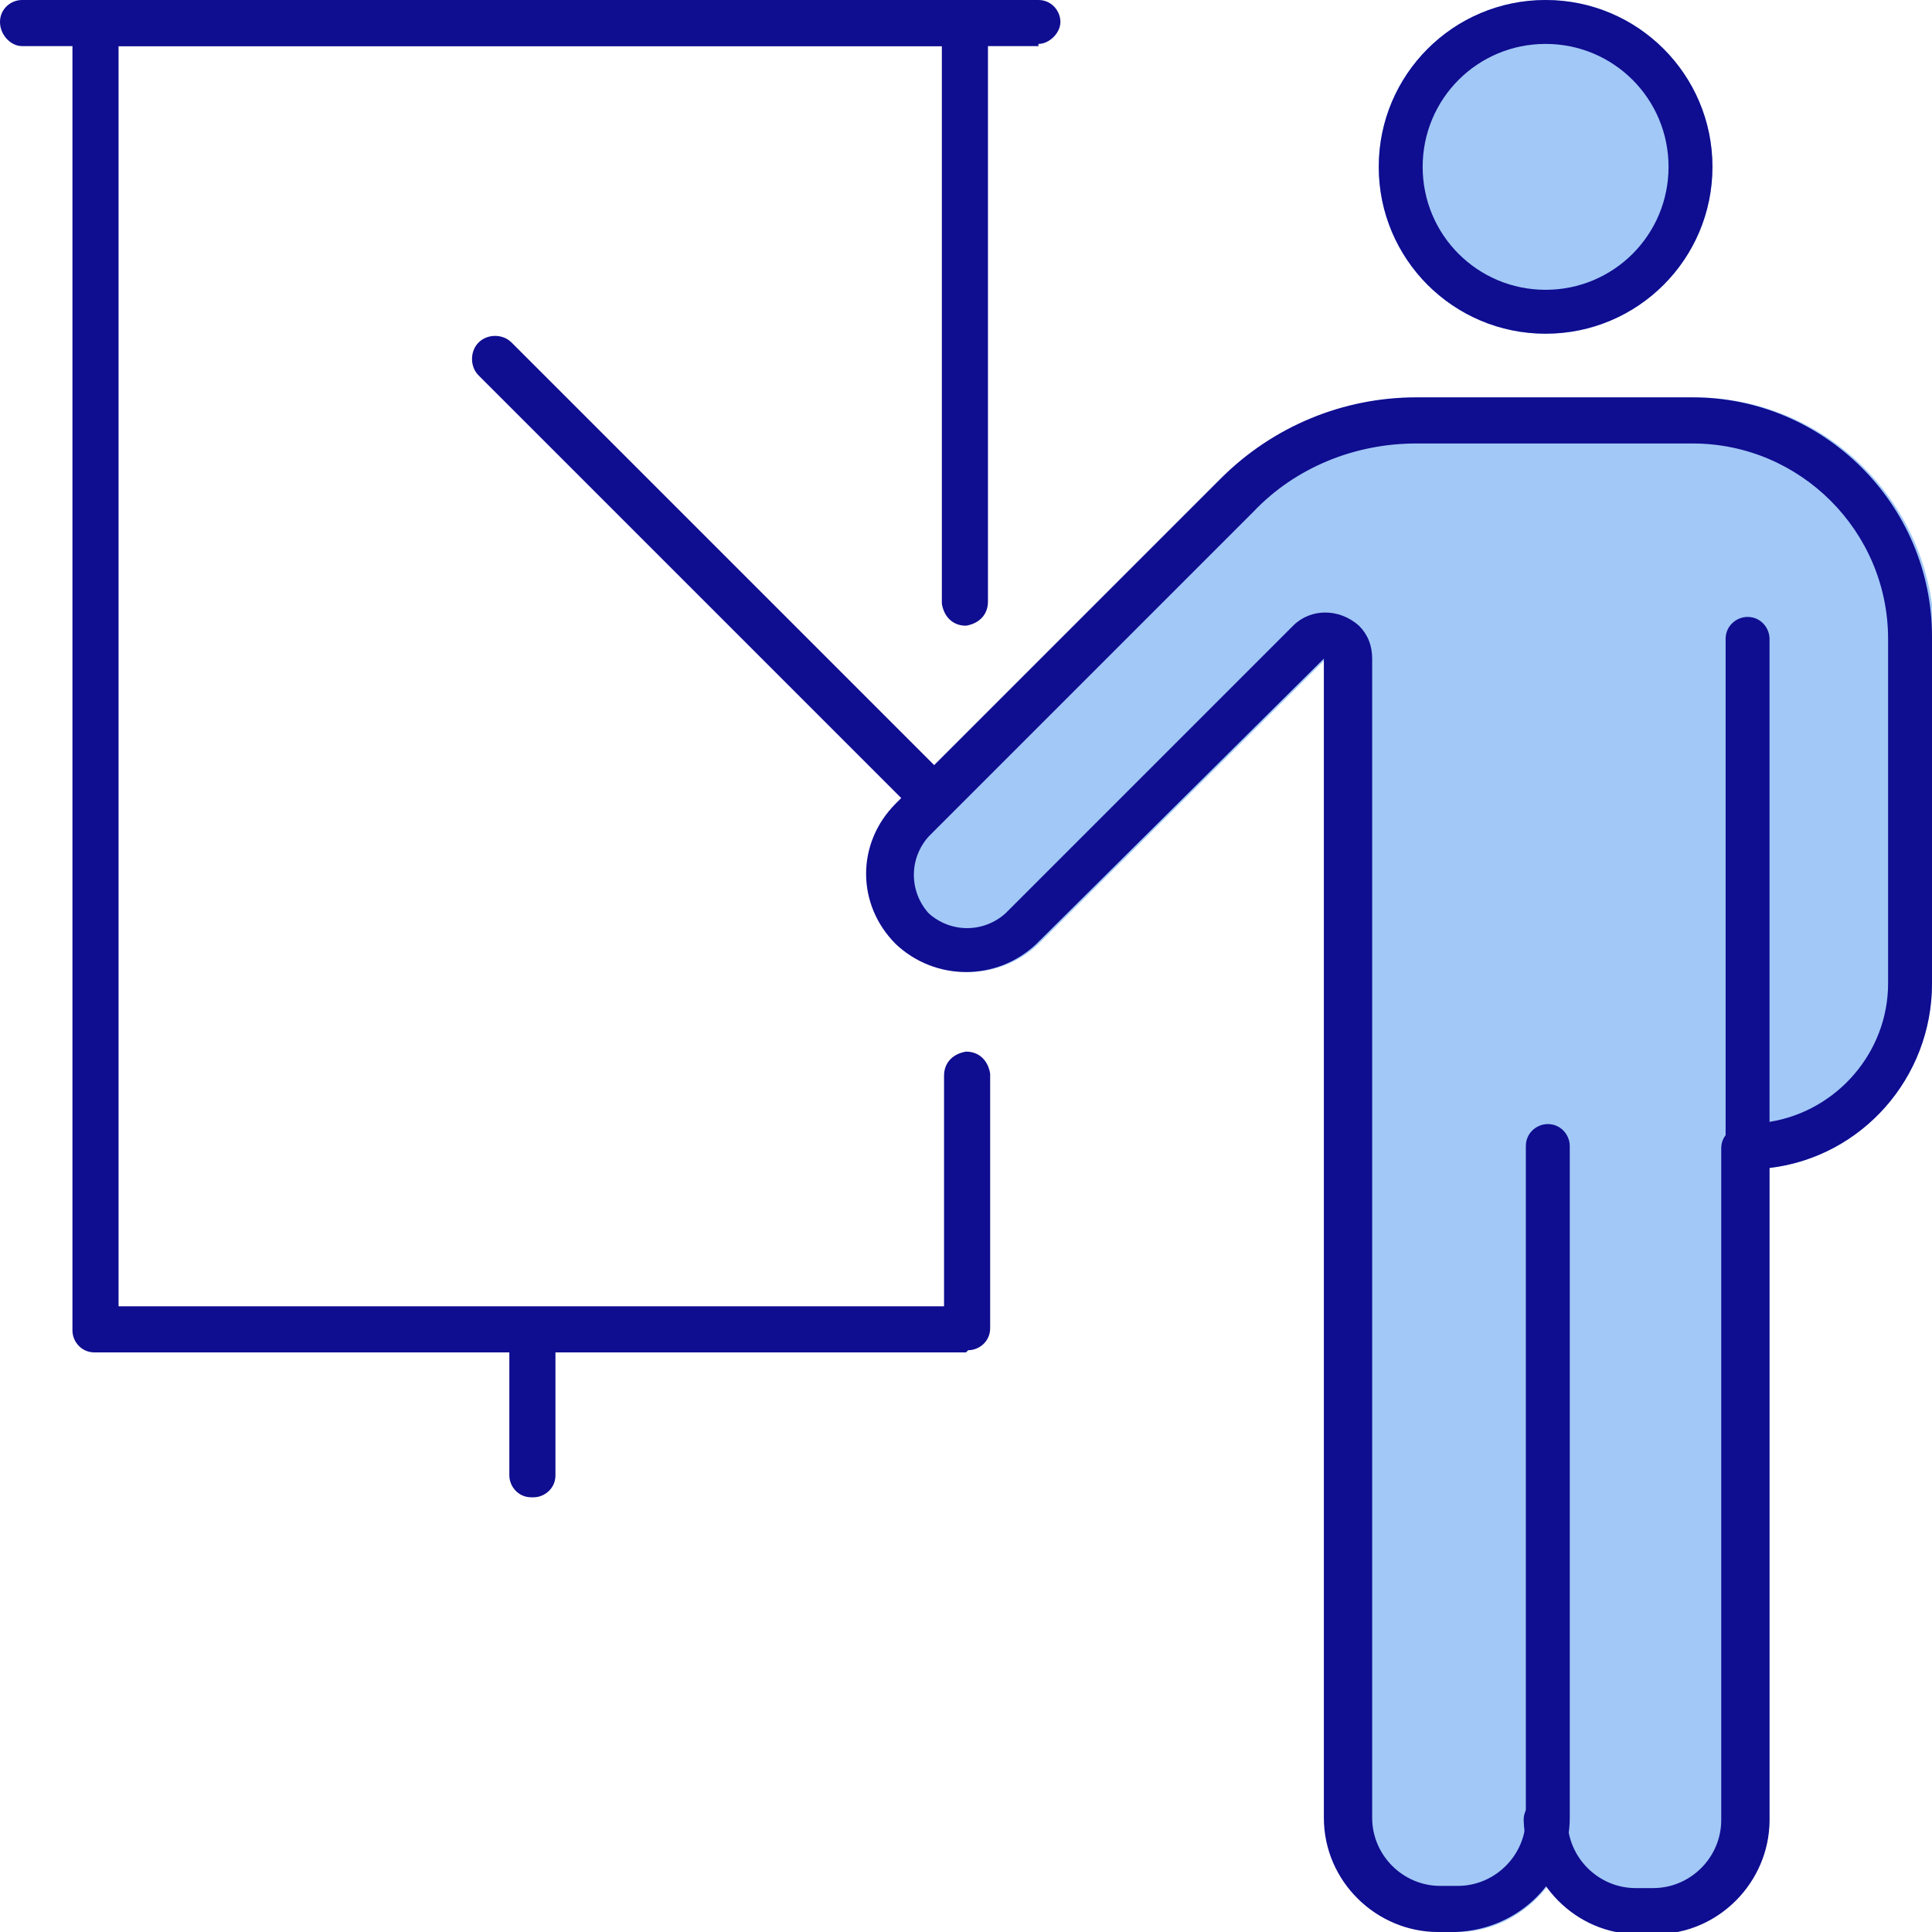 <?xml version="1.0" encoding="UTF-8"?>
<svg xmlns="http://www.w3.org/2000/svg" version="1.1" viewBox="0 0 88 88">
  <defs>
    <style>
      .cls-1 {
        fill: #0f0d90;
      }

      .cls-2 {
        fill: #a1c8f6;
      }
    </style>
  </defs>
  <!-- Generator: Adobe Illustrator 28.6.0, SVG Export Plug-In . SVG Version: 1.2.0 Build 709)  -->
  <g>
    <g id="Component_15_1">
      <g id="Group_63">
        <path id="Path_83355" class="cls-2" d="M62.8,7.6C62.8,3.4,66.2,0,70.4,0s7.6,3.4,7.6,7.6-3.4,7.6-7.6,7.6h0c-4.2,0-7.6-3.4-7.6-7.6,0,0,0,0,0,0"/>
        <path id="Path_83356" class="cls-2" d="M88,29.1v15.7c0,4.3-3.2,7.9-7.4,8.4v29.6c0,2.8-2.3,5.2-5.2,5.2h-.8c-1.6,0-3.2-.8-4.1-2.1-1,1.3-2.5,2.1-4.1,2.1h-.8c-2.8,0-5.2-2.3-5.2-5.2V30l-13.1,13c-1.8,1.7-4.6,1.7-6.4,0-1.8-1.8-1.8-4.6,0-6.4,0,0,0,0,0,0l14.8-14.8c2.4-2.4,5.6-3.7,8.9-3.7h12.6c6,0,10.9,4.9,10.9,10.9"/>
        <path id="Path_83357" class="cls-1" d="M80.6,52.3v30.6c0,2.8-2.3,5.2-5.2,5.2h-.8c-2.8,0-5.1-2.3-5.2-5.2,0-.6.5-1,1-1,.6,0,1,.5,1,1h0c0,1.7,1.4,3.1,3.1,3.1h.8c1.7,0,3.1-1.4,3.1-3.1v-30.6c0-.6.5-1,1.1-1,.5,0,1,.5,1,1"/>
        <path id="Path_83358" class="cls-1" d="M70.4,0c-4.2,0-7.6,3.4-7.6,7.6s3.4,7.6,7.6,7.6,7.6-3.4,7.6-7.6c0-4.2-3.4-7.6-7.6-7.6,0,0,0,0,0,0M70.4,13.2c-3.1,0-5.6-2.5-5.6-5.6,0-3.1,2.5-5.6,5.6-5.6,3.1,0,5.6,2.5,5.6,5.6,0,3.1-2.5,5.6-5.6,5.6"/>
        <path id="Path_83359" class="cls-1" d="M88,29.1v15.7c0,4.3-3.2,7.9-7.4,8.4-.3,0-.7,0-1,0-.6,0-1-.4-1-1,0,0,0,0,0,0v-23.1c0-.6.5-1,1-1,.6,0,1,.5,1,1h0v22c3.1-.5,5.4-3.2,5.4-6.3v-15.7c0-4.9-4-8.9-8.9-8.9h-12.6c-2.8,0-5.5,1.1-7.4,3.1l-14.8,14.8c-.9,1-.9,2.5,0,3.5,1,.9,2.5.9,3.5,0l13.1-13.1c.8-.8,2.1-.8,3,0,.4.4.6.9.6,1.5v52.8c0,1.7,1.4,3.1,3.1,3.1h.8c1.7,0,3.1-1.4,3.1-3.1v-30.6c0-.6.5-1,1-1,.6,0,1,.5,1,1h0v30.6c0,2.8-2.3,5.1-5.2,5.2h-.8c-2.8,0-5.2-2.3-5.2-5.2V30l-13.1,13c-1.8,1.7-4.6,1.7-6.4,0-1.8-1.8-1.8-4.6,0-6.4,0,0,0,0,0,0l14.8-14.8c2.4-2.4,5.6-3.7,8.9-3.7h12.6c6,0,10.9,4.9,10.9,10.9"/>
        <path id="Path_83360" class="cls-1" d="M44,61.6H4.3c-.6,0-1-.5-1-1V1C3.3.5,3.8,0,4.3,0c0,0,0,0,0,0h39.7c.6,0,1,.5,1,1,0,0,0,0,0,0v26.4c0,.6-.4,1-1,1.1-.6,0-1-.4-1.1-1,0,0,0,0,0,0V2.1H5.4v57.4h37.6v-10.5c0-.6.4-1,1-1.1.6,0,1,.4,1.1,1,0,0,0,0,0,0v11.6c0,.6-.5,1-1,1h0"/>
        <path id="Path_83361" class="cls-1" d="M24.2,68.2c-.6,0-1-.5-1-1h0v-6.6c0-.6.5-1,1.1-1,.5,0,1,.5,1,1v6.6c0,.6-.5,1-1,1,0,0,0,0,0,0"/>
        <path id="Path_83362" class="cls-1" d="M47.3,2.1H1C.5,2.1,0,1.6,0,1S.5,0,1,0h46.3c.6,0,1,.5,1,1s-.5,1-1,1"/>
        <path id="Path_83363" class="cls-1" d="M42.3,37.2c-.3,0-.5-.1-.7-.3l-19.8-19.8c-.4-.4-.4-1.1,0-1.5.4-.4,1.1-.4,1.5,0,0,0,0,0,0,0l19.8,19.8c.4.4.4,1.1,0,1.5-.2.2-.5.3-.7.3"/>
      </g>
    </g>
  </g>
</svg>